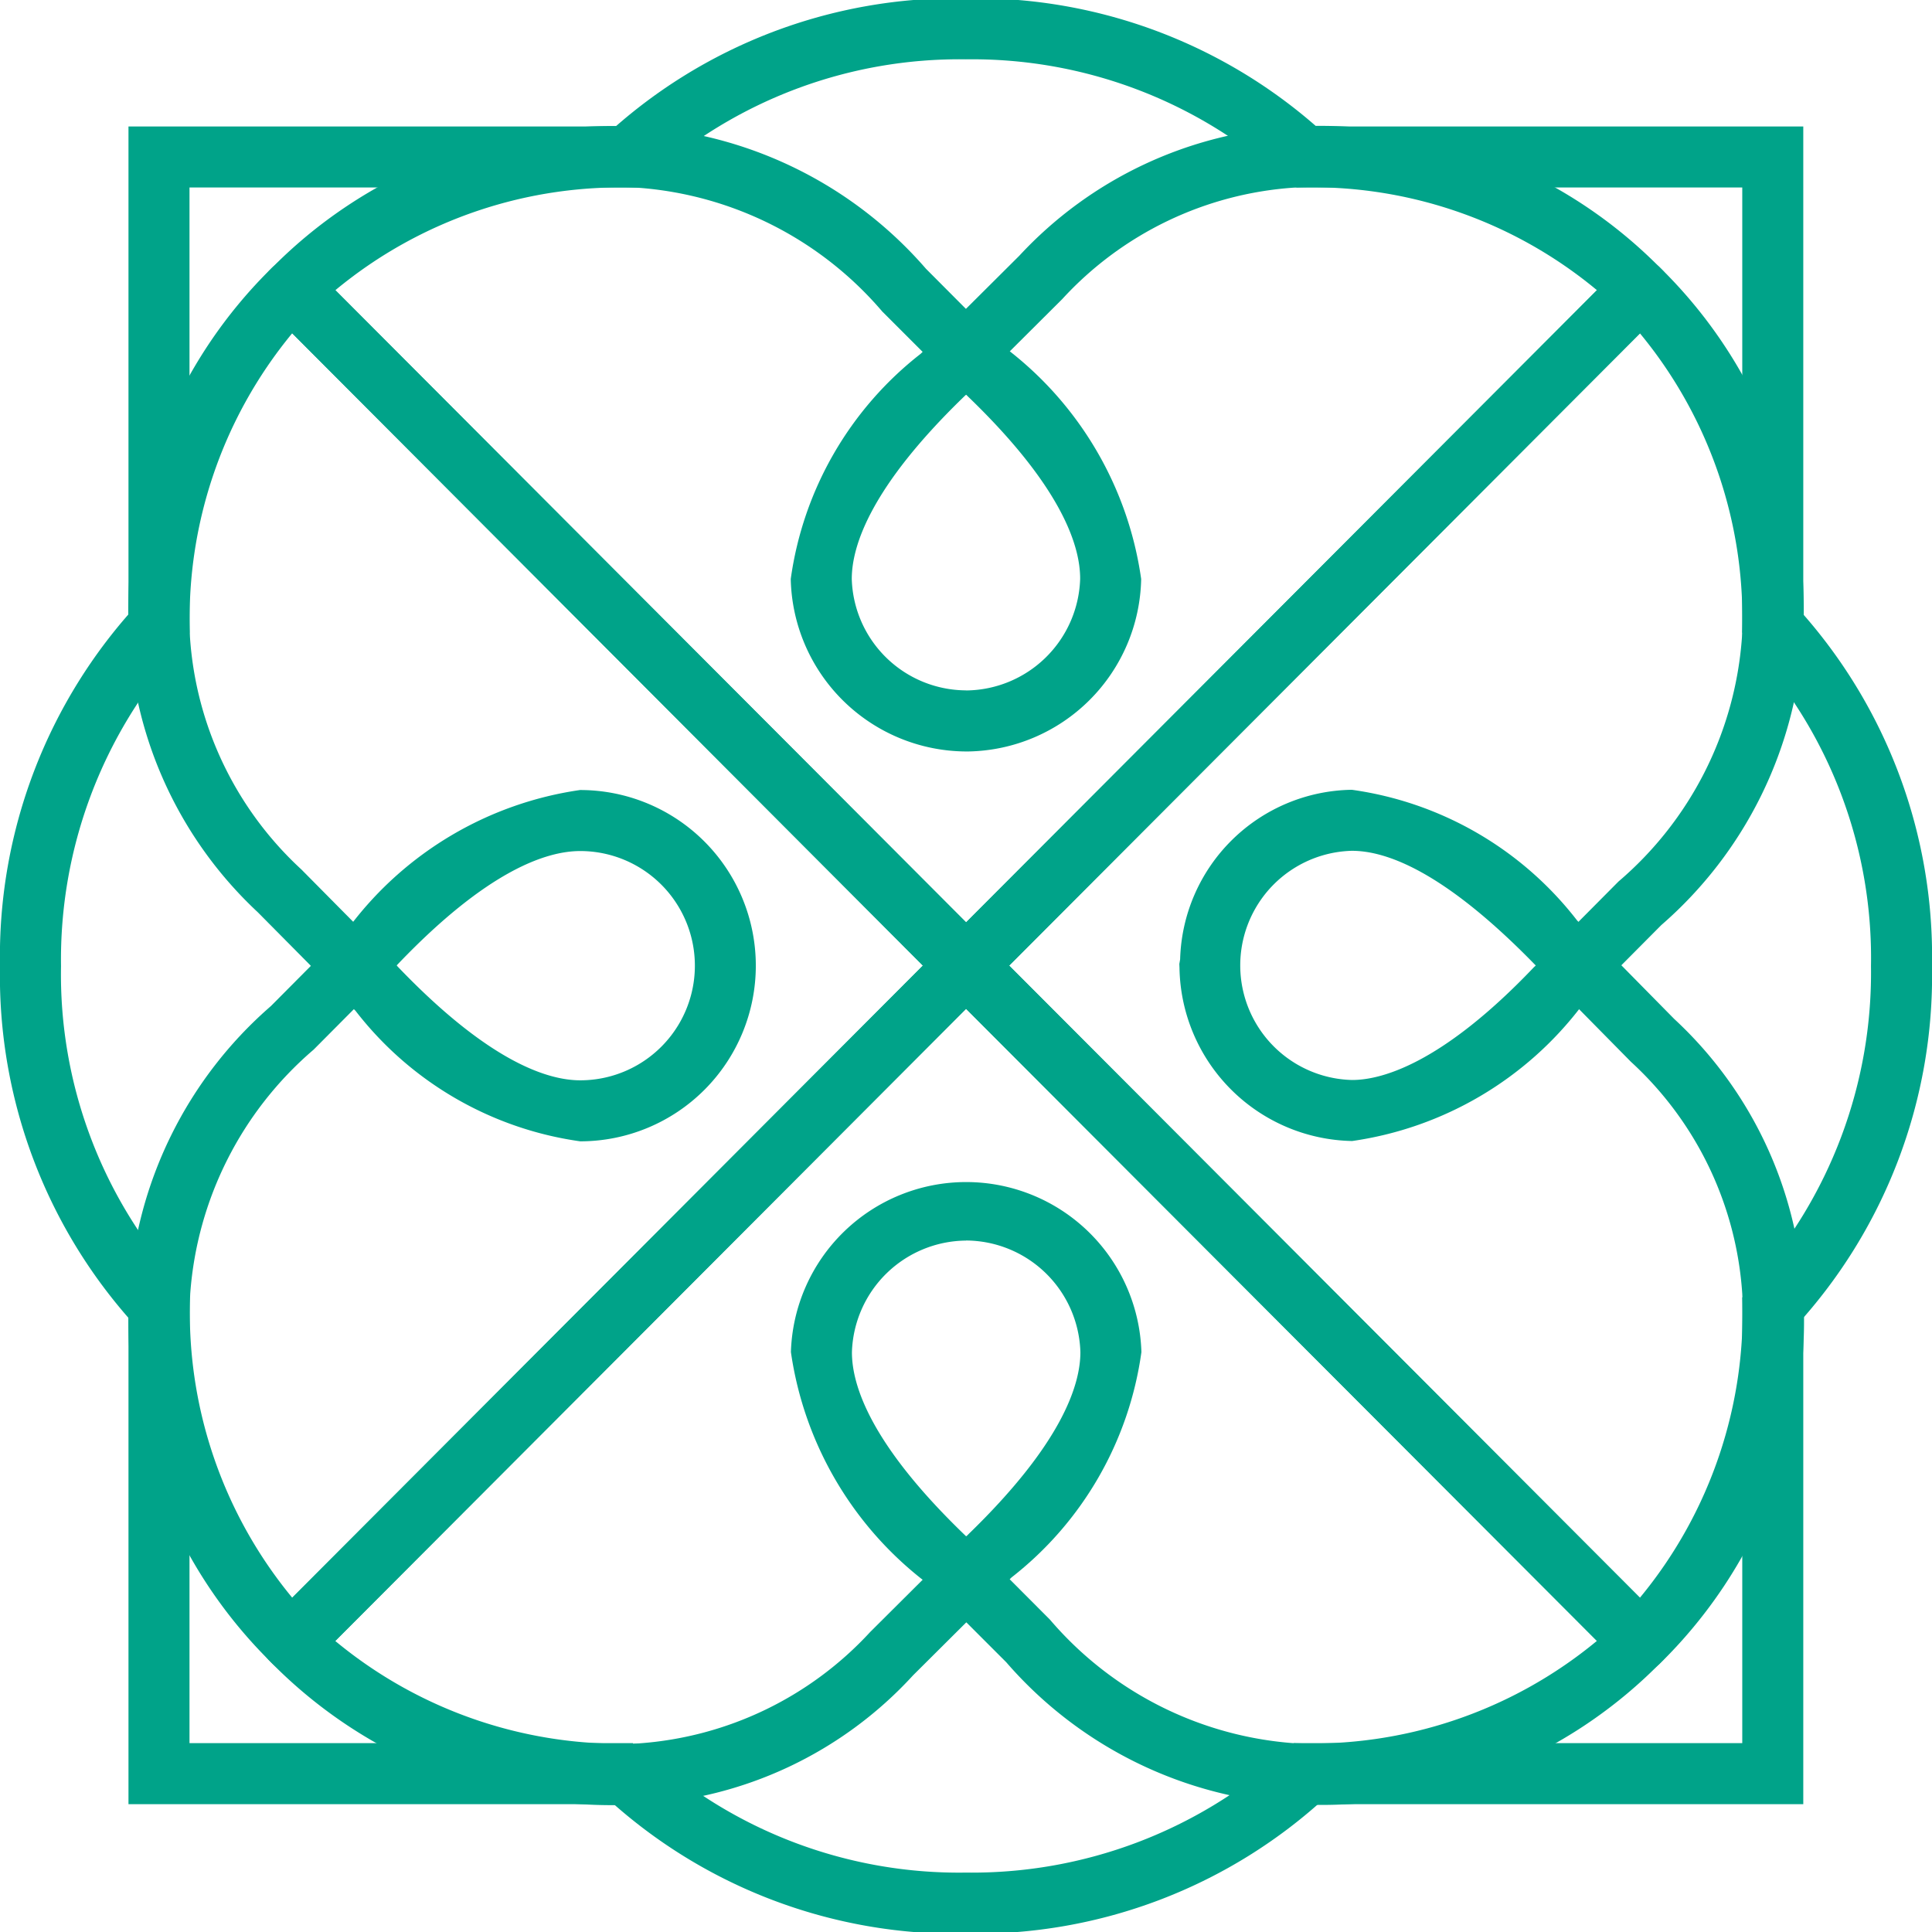 <svg xmlns="http://www.w3.org/2000/svg" viewBox="0 0 24 24">
  <path fill="#00a389" d="M12.021 9.335h-.02a2.189 2.189 0 01-2.178-2.143 4.297 4.297 0 011.615-2.798L12 3.836l.5.494a4.37 4.37 0 011.676 2.863 2.186 2.186 0 01-2.147 2.142zm-.02-4.433l-.036.035c-1.144 1.11-1.384 1.839-1.384 2.255a1.426 1.426 0 001.42 1.384v.001a1.43 1.43 0 001.417-1.385c.002-.421-.24-1.156-1.392-2.265z"/>
  <path fill="#00a389" d="M12 12.532L3.125 3.634l.212-.264A5.928 5.928 0 017.93 1.575a5.139 5.139 0 013.573 1.764l.496.498.663-.66a5.03 5.03 0 013.41-1.604 5.927 5.927 0 014.593 1.797l.214.264zM4.166 3.605l7.836 7.853 7.836-7.853a5.536 5.536 0 00-3.766-1.274 4.3 4.3 0 00-2.877 1.385l-1.197 1.192L10.96 3.87a4.413 4.413 0 00-3.024-1.537 5.542 5.542 0 00-3.77 1.272zM11.998 20.156l-.496-.5a4.386 4.386 0 01-1.677-2.86 2.178 2.178 0 014.354 0 4.296 4.296 0 01-1.614 2.8zM12 15.411a1.43 1.43 0 00-1.417 1.386c-.001.419.24 1.149 1.39 2.26l.03.029.034-.034c1.144-1.11 1.384-1.839 1.384-2.255A1.428 1.428 0 0012 15.41z"/>
  <path fill="#00a389" d="M7.934 22.415a5.94 5.94 0 01-4.598-1.796l-.212-.264L12 11.458l8.877 8.897-.214.264a5.912 5.912 0 01-4.585 1.793 5.133 5.133 0 01-3.578-1.763l-.496-.496-.662.659a4.957 4.957 0 01-3.409 1.603zm-3.769-2.03a5.548 5.548 0 003.77 1.272 4.319 4.319 0 002.875-1.384l1.197-1.192 1.036 1.039a4.412 4.412 0 003.02 1.534 5.552 5.552 0 003.774-1.27l-7.836-7.852zM16.798 14.174h-.006a2.187 2.187 0 01-2.14-2.151l-.002-.048.01-.058a2.166 2.166 0 012.133-2.106 4.285 4.285 0 012.799 1.624l.547.557-.488.499a4.351 4.351 0 01-2.853 1.683zm-.005-3.605a1.424 1.424 0 000 2.847h.005c.345 0 1.097-.182 2.258-1.402l.022-.02c-1.154-1.188-1.871-1.425-2.285-1.425z"/>
  <path fill="#00a389" d="M20.344 20.89l-8.879-8.895 8.879-8.898.265.215a5.939 5.939 0 011.788 4.605 5.135 5.135 0 01-1.76 3.575l-.496.499.657.667a5.021 5.021 0 011.603 3.414 5.958 5.958 0 01-1.792 4.604zm-7.808-8.895l7.836 7.852a5.56 5.56 0 001.271-3.775 4.292 4.292 0 00-1.383-2.882l-1.185-1.202 1.03-1.037a4.4 4.4 0 001.534-3.033 5.548 5.548 0 00-1.267-3.777zM7.21 14.178h-.002a4.277 4.277 0 01-2.792-1.622L3.858 12l.494-.503a4.362 4.362 0 012.853-1.683 2.182 2.182 0 01.004 4.364zm-2.283-2.185l.035.037c1.105 1.148 1.831 1.39 2.246 1.39a1.424 1.424 0 000-2.848c-.421 0-1.152.242-2.257 1.396z"/>
  <path fill="#00a389" d="M3.66 20.89l-.266-.214a5.949 5.949 0 01-1.789-4.604 5.135 5.135 0 011.76-3.574l.497-.5-.66-.666a5.054 5.054 0 01-1.599-3.416 5.952 5.952 0 011.79-4.604l.267-.215 8.876 8.898zM3.63 4.14A5.567 5.567 0 002.36 7.916 4.317 4.317 0 003.743 10.8l1.187 1.199-1.034 1.04a4.411 4.411 0 00-1.533 3.032 5.558 5.558 0 001.267 3.776l7.835-7.852z"/>
  <path fill="#00a389" d="M2.354 7.86h-.758V1.571h6.337v.758H2.354V7.86zM7.863 22.412H1.596v-6.284h.758v5.526h5.509v.758zM22.401 22.412h-6.33v-.758h5.572v-5.538h.758v6.296zM22.401 7.86h-.758V2.329h-5.54v-.758h6.298V7.86z"/>
  <path fill="#00a389" d="M15.948 2.224A5.78 5.78 0 0011.999.737a5.765 5.765 0 00-3.946 1.487l-.55-.522a6.42 6.42 0 014.496-1.723 6.428 6.428 0 014.498 1.723zM12 24.021a6.433 6.433 0 01-4.498-1.72l.55-.52A5.772 5.772 0 0012 23.262a5.804 5.804 0 003.949-1.483l.549.52a6.424 6.424 0 01-4.498 1.721zM22.278 16.507l-.522-.55a5.787 5.787 0 001.486-3.955 5.737 5.737 0 00-1.484-3.955l.52-.551A6.444 6.444 0 0124 12.002a6.443 6.443 0 01-1.722 4.505zM1.718 16.507A6.45 6.45 0 010 12.002a6.45 6.45 0 011.718-4.506l.524.55a5.794 5.794 0 00-1.484 3.956 5.741 5.741 0 001.483 3.955z"/>
</svg>
